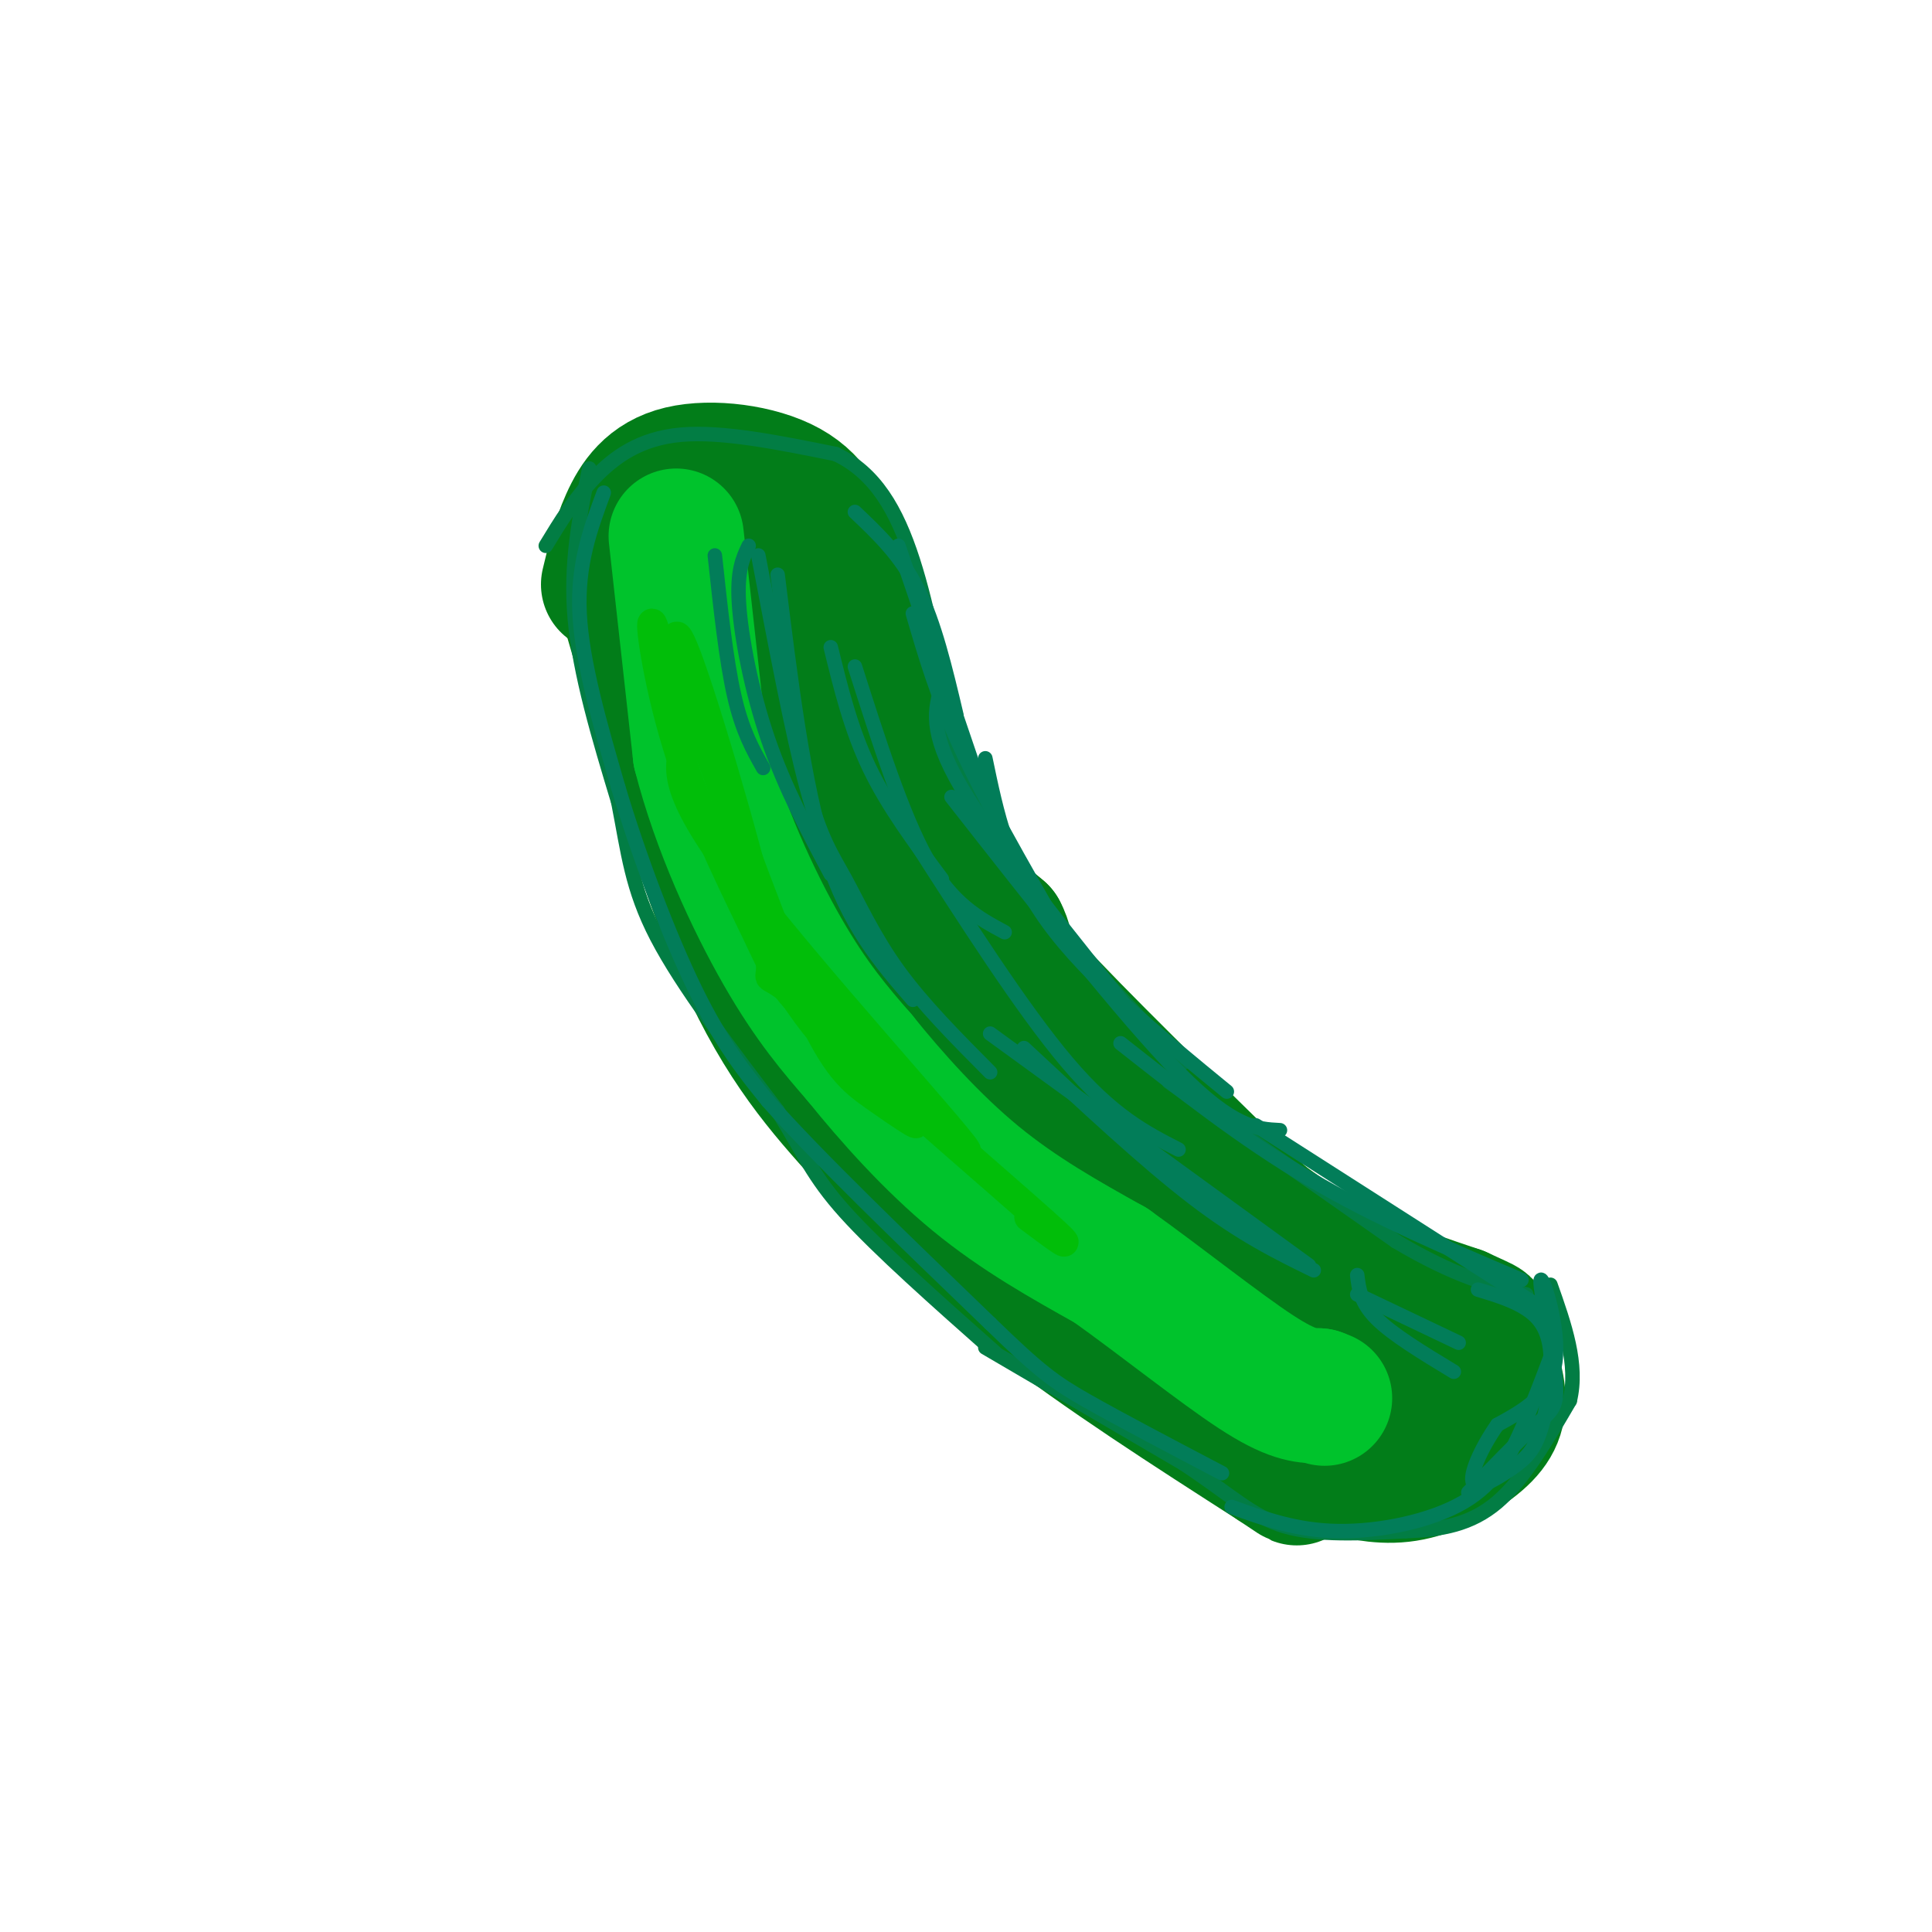 <svg viewBox='0 0 400 400' version='1.1' xmlns='http://www.w3.org/2000/svg' xmlns:xlink='http://www.w3.org/1999/xlink'><g fill='none' stroke='#027D19' stroke-width='28' stroke-linecap='round' stroke-linejoin='round'><path d='M130,125c7.917,27.333 15.833,54.667 24,73c8.167,18.333 16.583,27.667 25,37'/><path d='M179,235c9.444,11.800 20.556,22.800 35,34c14.444,11.200 32.222,22.600 50,34'/><path d='M264,303c8.167,5.500 3.583,2.250 -1,-1'/><path d='M126,121c1.042,-4.357 2.083,-8.714 4,-13c1.917,-4.286 4.708,-8.500 11,-10c6.292,-1.500 16.083,-0.286 22,3c5.917,3.286 7.958,8.643 10,14'/><path d='M173,115c4.044,12.578 9.156,37.022 15,52c5.844,14.978 12.422,20.489 19,26'/><path d='M207,193c2.422,4.622 -1.022,3.178 7,12c8.022,8.822 27.511,27.911 47,47'/><path d='M261,252c14.667,11.167 27.833,15.583 41,20'/><path d='M302,272c7.276,3.403 4.966,1.912 5,4c0.034,2.088 2.411,7.756 3,12c0.589,4.244 -0.611,7.066 -4,10c-3.389,2.934 -8.968,5.981 -14,7c-5.032,1.019 -9.516,0.009 -14,-1'/><path d='M278,304c-3.002,0.237 -3.506,1.329 -11,-4c-7.494,-5.329 -21.978,-17.078 -36,-31c-14.022,-13.922 -27.583,-30.018 -37,-43c-9.417,-12.982 -14.691,-22.852 -20,-35c-5.309,-12.148 -10.655,-26.574 -16,-41'/><path d='M158,150c-4.929,-17.845 -9.250,-41.958 -8,-38c1.250,3.958 8.071,35.988 20,60c11.929,24.012 28.964,40.006 46,56'/><path d='M216,228c14.533,17.422 27.867,32.978 41,43c13.133,10.022 26.067,14.511 39,19'/><path d='M296,290c6.833,3.167 4.417,1.583 2,0'/></g>
<g fill='none' stroke='#00C32C' stroke-width='28' stroke-linecap='round' stroke-linejoin='round'><path d='M140,111c0.000,0.000 5.000,45.000 5,45'/><path d='M145,156c3.844,15.133 10.956,30.467 17,41c6.044,10.533 11.022,16.267 16,22'/><path d='M178,219c6.578,8.178 15.022,17.622 24,25c8.978,7.378 18.489,12.689 28,18'/><path d='M230,262c10.444,7.467 22.556,17.133 30,22c7.444,4.867 10.222,4.933 13,5'/><path d='M273,289c2.167,0.833 1.083,0.417 0,0'/></g>
<g fill='none' stroke='#027D44' stroke-width='3' stroke-linecap='round' stroke-linejoin='round'><path d='M122,97c-2.000,9.750 -4.000,19.500 -3,31c1.000,11.500 5.000,24.750 9,38'/><path d='M128,166c2.067,10.533 2.733,17.867 8,28c5.267,10.133 15.133,23.067 25,36'/><path d='M161,230c5.622,8.978 7.178,13.422 14,21c6.822,7.578 18.911,18.289 31,29'/><path d='M204,279c0.000,0.000 41.000,24.000 41,24'/><path d='M245,303c9.933,6.578 14.267,11.022 21,13c6.733,1.978 15.867,1.489 25,1'/><path d='M291,317c7.444,-0.244 13.556,-1.356 19,-6c5.444,-4.644 10.222,-12.822 15,-21'/><path d='M325,290c1.833,-7.500 -1.083,-15.750 -4,-24'/><path d='M113,113c2.933,-4.822 5.867,-9.644 10,-14c4.133,-4.356 9.467,-8.244 18,-9c8.533,-0.756 20.267,1.622 32,4'/><path d='M173,94c8.178,3.867 12.622,11.533 16,22c3.378,10.467 5.689,23.733 8,37'/><path d='M197,153c4.711,12.644 12.489,25.756 21,37c8.511,11.244 17.756,20.622 27,30'/><path d='M242,224c0.000,0.000 47.000,33.000 47,33'/><path d='M289,257c12.333,7.333 19.667,9.167 27,11'/></g>
<g fill='none' stroke='#027D59' stroke-width='3' stroke-linecap='round' stroke-linejoin='round'><path d='M125,102c-2.750,7.417 -5.500,14.833 -5,25c0.500,10.167 4.250,23.083 8,36'/><path d='M128,163c4.133,13.911 10.467,30.689 16,42c5.533,11.311 10.267,17.156 15,23'/><path d='M159,228c10.167,11.500 28.083,28.750 46,46'/><path d='M205,274c10.356,10.044 13.244,12.156 20,16c6.756,3.844 17.378,9.422 28,15'/><path d='M255,312c6.679,2.435 13.357,4.869 22,5c8.643,0.131 19.250,-2.042 26,-6c6.750,-3.958 9.643,-9.702 12,-15c2.357,-5.298 4.179,-10.149 6,-15'/><path d='M304,309c5.330,-5.506 10.660,-11.011 14,-14c3.340,-2.989 4.689,-3.461 4,-10c-0.689,-6.539 -3.416,-19.145 -3,-20c0.416,-0.855 3.976,10.041 3,17c-0.976,6.959 -6.488,9.979 -12,13'/><path d='M310,295c-3.389,4.841 -5.861,10.445 -5,12c0.861,1.555 5.057,-0.937 8,-3c2.943,-2.063 4.634,-3.697 6,-8c1.366,-4.303 2.406,-11.274 2,-16c-0.406,-4.726 -2.259,-7.207 -5,-9c-2.741,-1.793 -6.371,-2.896 -10,-4'/><path d='M321,272c0.000,0.000 -61.000,-39.000 -61,-39'/><path d='M315,265c-15.083,-6.417 -30.167,-12.833 -44,-21c-13.833,-8.167 -26.417,-18.083 -39,-28'/><path d='M265,234c-4.833,-0.250 -9.667,-0.500 -21,-12c-11.333,-11.500 -29.167,-34.250 -47,-57'/><path d='M254,226c-14.333,-11.750 -28.667,-23.500 -37,-35c-8.333,-11.500 -10.667,-22.750 -13,-34'/><path d='M236,212c-15.083,-18.667 -30.167,-37.333 -37,-49c-6.833,-11.667 -5.417,-16.333 -4,-21'/><path d='M219,192c-7.500,-13.083 -15.000,-26.167 -20,-37c-5.000,-10.833 -7.500,-19.417 -10,-28'/><path d='M203,163c0.000,0.000 -17.000,-50.000 -17,-50'/><path d='M198,148c-2.250,-9.500 -4.500,-19.000 -8,-26c-3.500,-7.000 -8.250,-11.500 -13,-16'/><path d='M148,115c1.167,10.833 2.333,21.667 4,29c1.667,7.333 3.833,11.167 6,15'/><path d='M155,113c-1.222,2.578 -2.444,5.156 -2,12c0.444,6.844 2.556,17.956 6,28c3.444,10.044 8.222,19.022 13,28'/><path d='M161,119c2.667,21.667 5.333,43.333 10,58c4.667,14.667 11.333,22.333 18,30'/><path d='M157,115c3.536,18.577 7.071,37.155 10,48c2.929,10.845 5.250,13.958 8,19c2.750,5.042 5.929,12.012 11,19c5.071,6.988 12.036,13.994 19,21'/><path d='M172,134c2.083,8.500 4.167,17.000 8,25c3.833,8.000 9.417,15.500 15,23'/><path d='M177,138c4.917,15.417 9.833,30.833 15,40c5.167,9.167 10.583,12.083 16,15'/><path d='M188,172c11.833,18.500 23.667,37.000 33,48c9.333,11.000 16.167,14.500 23,18'/><path d='M212,217c12.500,11.667 25.000,23.333 35,31c10.000,7.667 17.500,11.333 25,15'/><path d='M205,214c0.000,0.000 66.000,48.000 66,48'/><path d='M281,268c0.000,0.000 21.000,10.000 21,10'/><path d='M281,264c0.333,2.833 0.667,5.667 4,9c3.333,3.333 9.667,7.167 16,11'/></g>
<g fill='none' stroke='#00C32C' stroke-width='6' stroke-linecap='round' stroke-linejoin='round'><path d='M147,162c3.923,13.060 7.845,26.119 17,41c9.155,14.881 23.542,31.583 21,26c-2.542,-5.583 -22.012,-33.452 -33,-52c-10.988,-18.548 -13.494,-27.774 -16,-37'/><path d='M136,140c-0.044,2.156 7.844,26.044 18,43c10.156,16.956 22.578,26.978 35,37'/></g>
<g fill='none' stroke='#01BE09' stroke-width='6' stroke-linecap='round' stroke-linejoin='round'><path d='M148,171c5.372,13.896 10.743,27.793 19,39c8.257,11.207 19.399,19.726 22,22c2.601,2.274 -3.338,-1.695 -8,-5c-4.662,-3.305 -8.046,-5.944 -14,-19c-5.954,-13.056 -14.477,-36.528 -23,-60'/><path d='M144,148c-4.841,-15.004 -5.444,-22.513 -1,-10c4.444,12.513 13.934,45.049 16,57c2.066,11.951 -3.292,3.317 7,12c10.292,8.683 36.232,34.684 34,31c-2.232,-3.684 -32.638,-37.053 -47,-56c-14.362,-18.947 -12.681,-23.474 -11,-28'/><path d='M142,154c-3.411,-11.139 -6.438,-24.988 -7,-25c-0.562,-0.012 1.341,13.812 6,28c4.659,14.188 12.074,28.741 16,37c3.926,8.259 4.365,10.224 16,21c11.635,10.776 34.467,30.365 43,38c8.533,7.635 2.766,3.318 -3,-1'/></g>
</svg>